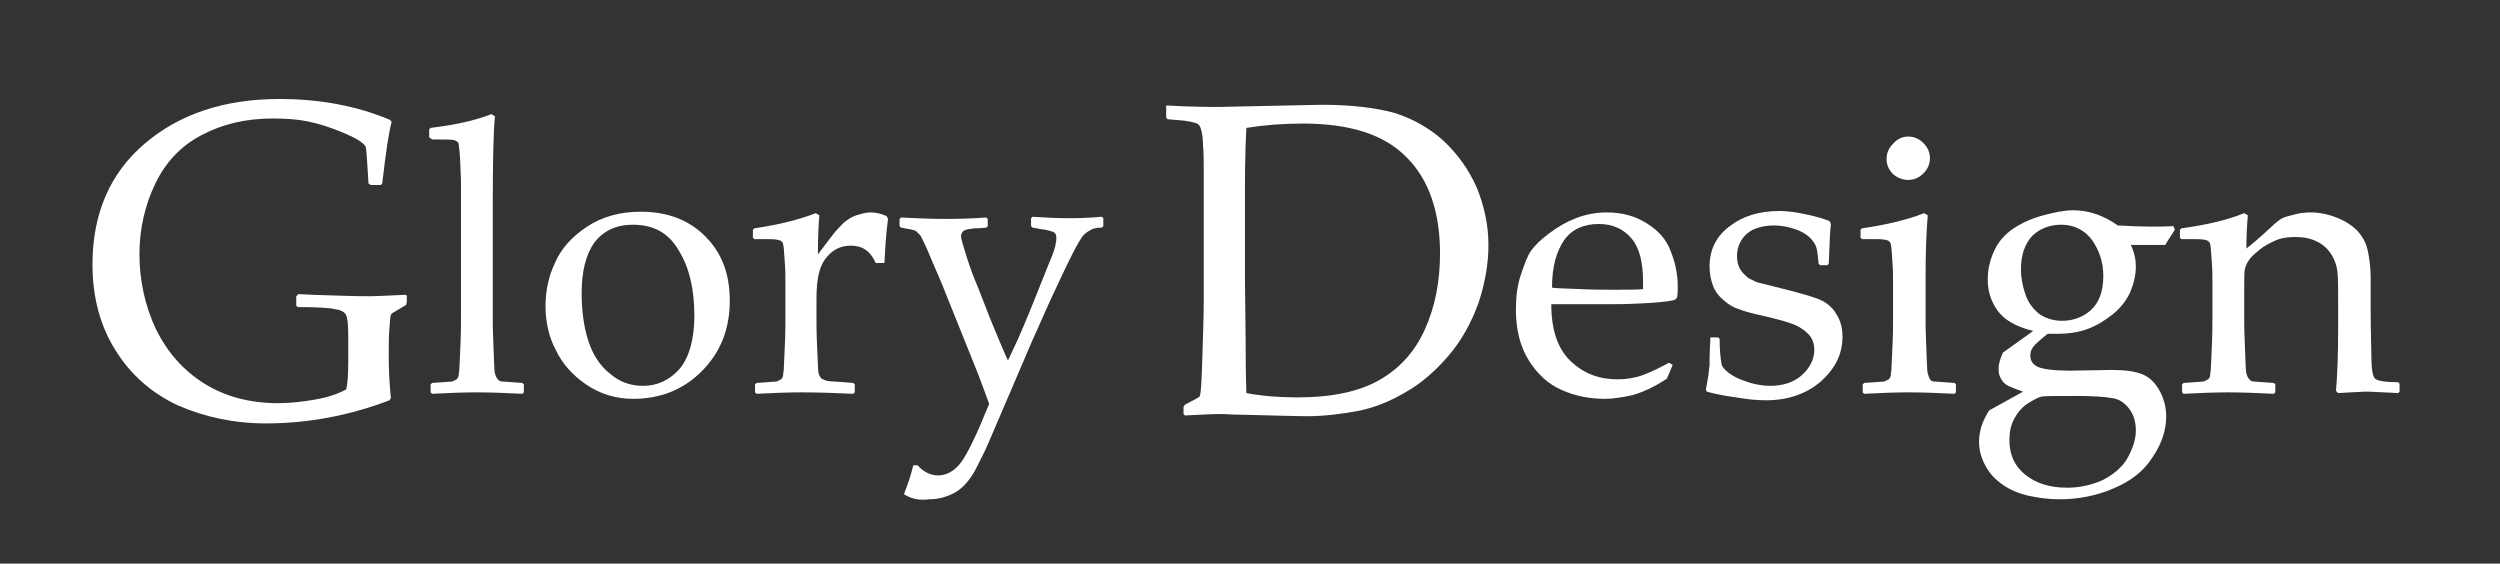 <?xml version="1.0" encoding="utf-8"?>
<!-- Generator: Adobe Illustrator 26.3.1, SVG Export Plug-In . SVG Version: 6.00 Build 0)  -->
<svg version="1.1" id="レイヤー_1" xmlns="http://www.w3.org/2000/svg" xmlns:xlink="http://www.w3.org/1999/xlink" x="0px"
	 y="0px" viewBox="0 0 346 78" style="enable-background:new 0 0 346 78;" xml:space="preserve">
<rect x="0" y="0" width="346" height="78" fill="#333333" stroke="none"/>
<style type="text/css">
	.st0{fill:#FFFFFF;}
</style>
<g>
	<path class="st0" d="M56.3,40.9v0.9l-0.1,0.4l-1.5,0.9c-0.4,0.2-0.6,0.4-0.6,0.5c-0.1,0.1-0.1,0.7-0.2,1.8c-0.1,1.1-0.1,2.4-0.1,4
		c0,1.8,0.1,3.7,0.3,5.7l-0.2,0.3c-5.5,2.1-11.2,3.2-17.1,3.2c-4.5,0-8.5-0.9-12.2-2.5c-3.6-1.7-6.5-4.2-8.6-7.6
		c-2.1-3.3-3.2-7.3-3.2-11.9c0-7,2.4-12.6,7.2-16.7c4.8-4.1,11-6.2,18.7-6.2c5.7,0,10.8,1,15.3,2.9l0.2,0.3
		c-0.4,1.4-0.8,4.2-1.3,8.5l-0.2,0.2h-1.4L51,25.4l-0.2-3.2c-0.1-1.1-0.1-1.7-0.2-1.9c-0.1-0.2-0.3-0.4-0.7-0.7
		c-0.4-0.3-1.3-0.8-2.8-1.4c-1.5-0.6-3-1.1-4.5-1.4c-1.5-0.3-3.1-0.4-4.9-0.4c-3.7,0-7,0.8-9.8,2.3c-2.9,1.5-5,3.8-6.4,6.7
		c-1.4,2.9-2.2,6.2-2.2,9.8c0,3.7,0.8,7.2,2.3,10.4c1.6,3.2,3.8,5.7,6.7,7.5c2.9,1.8,6.3,2.7,10.2,2.7c1.7,0,3.4-0.2,5.1-0.5
		c1.8-0.3,3.2-0.8,4.3-1.4c0.2-0.6,0.3-2,0.3-3.9v-3.4c0-1.6-0.1-2.6-0.3-3c-0.2-0.4-0.7-0.7-1.5-0.8c-0.8-0.2-2.5-0.3-5.2-0.3
		L41,42.3v-1.3l0.3-0.3l1.9,0.1c3.2,0.1,5.8,0.2,7.8,0.2c1.2,0,2.8-0.1,5.1-0.2L56.3,40.9z"/>
	<path class="st0" d="M68,15.8l0.5,0.3c-0.2,2-0.3,6-0.3,12v16.3c0,0.4,0,1.6,0.1,3.7c0.1,2.1,0.1,3.3,0.2,3.6
		c0.1,0.3,0.2,0.6,0.4,0.8c0.2,0.2,0.3,0.3,0.6,0.3c0.2,0,1.2,0.1,2.8,0.2l0.2,0.2v1.1l-0.2,0.2c-2.2-0.1-4.3-0.2-6.3-0.2
		c-2,0-4.1,0.1-6.2,0.2l-0.2-0.2v-1.1l0.2-0.2c1.7-0.1,2.6-0.2,2.8-0.2c0.2-0.1,0.4-0.2,0.6-0.3c0.2-0.2,0.3-0.4,0.3-0.8
		c0.1-0.3,0.1-1.5,0.2-3.4c0.1-1.9,0.1-3.3,0.1-4.3V30.5L63.8,25c-0.1-1.9-0.1-3.3-0.2-4c-0.1-0.7-0.1-1.2-0.2-1.3
		c-0.1-0.1-0.3-0.2-0.5-0.3c-0.3-0.1-1.3-0.1-3.1-0.1L59.4,19v-1.1l0.2-0.2C62.9,17.3,65.7,16.7,68,15.8z"/>
	<path class="st0" d="M75.5,42.4c0-2.1,0.4-4.1,1.3-6c0.8-1.9,2.3-3.6,4.4-5c2.1-1.4,4.6-2.1,7.5-2.1c3.6,0,6.6,1.1,8.9,3.4
		c2.3,2.3,3.4,5.2,3.4,8.9c0,4-1.3,7.2-3.9,9.8c-2.6,2.6-5.8,3.8-9.5,3.8c-2.4,0-4.6-0.7-6.5-2c-1.9-1.3-3.3-2.9-4.2-4.8
		C76,46.7,75.5,44.6,75.5,42.4z M80.5,40.6c0,2.4,0.3,4.6,0.9,6.5c0.6,1.9,1.6,3.5,3,4.6c1.4,1.2,2.9,1.7,4.6,1.7
		c2,0,3.7-0.8,5.1-2.4c1.3-1.6,2-4.1,2-7.3c0-3.7-0.7-6.7-2.2-9.1c-1.4-2.4-3.5-3.5-6.3-3.5c-2.3,0-4,0.8-5.3,2.4
		C81.1,35.2,80.5,37.5,80.5,40.6z"/>
	<path class="st0" d="M112.9,29.5l0.5,0.3c-0.1,1-0.2,2.8-0.2,5.4l1.9-2.5c0.6-0.8,1.2-1.4,1.7-1.9c0.5-0.4,1.1-0.8,1.7-1
		c0.7-0.2,1.3-0.4,2-0.4c0.8,0,1.5,0.2,2.2,0.5l0.2,0.4c-0.3,2.3-0.4,4.3-0.5,6.1h-1.2c-0.7-1.6-1.8-2.4-3.4-2.4c-1.1,0-2,0.3-2.8,1
		c-0.8,0.7-1.3,1.5-1.6,2.6c-0.3,1-0.4,2.3-0.4,3.9v2.9c0,0.5,0,1.8,0.1,3.8c0.1,2,0.1,3.2,0.2,3.5c0.1,0.3,0.2,0.5,0.4,0.7
		c0.2,0.1,0.4,0.2,0.7,0.3c0.3,0.1,1.5,0.1,3.7,0.3l0.2,0.2v1.1l-0.2,0.2c-2.3-0.1-4.7-0.2-7.2-0.2c-2,0-4.1,0.1-6.2,0.2l-0.2-0.2
		v-1.1l0.2-0.2c1.7-0.1,2.6-0.2,2.8-0.2c0.2-0.1,0.4-0.2,0.6-0.3c0.2-0.2,0.3-0.4,0.3-0.8c0.1-0.3,0.1-1.5,0.2-3.4
		c0.1-1.9,0.1-3.3,0.1-4.3v-5.1c0-0.7,0-1.6-0.1-2.8c-0.1-1.2-0.1-1.9-0.2-2.2c0-0.3-0.2-0.5-0.4-0.6c-0.2-0.1-0.7-0.2-1.4-0.2
		l-2.2,0l-0.2-0.2v-1.1l0.2-0.2C107.8,31.1,110.6,30.4,112.9,29.5z"/>
	<path class="st0" d="M125.1,68.4c0.6-1.5,1-2.8,1.3-4h0.6c0.8,0.9,1.8,1.4,2.8,1.4c1.2,0,2.3-0.6,3.2-1.8c0.9-1.2,2.2-3.9,3.9-8.1
		c-0.7-1.9-1.3-3.6-2-5.3l-4.1-10.2c-0.4-1.1-1.1-2.6-1.9-4.5c-0.8-2-1.4-3.1-1.5-3.3c-0.2-0.2-0.4-0.4-0.6-0.6
		c-0.3-0.2-1-0.3-2.1-0.5l-0.2-0.2v-1l0.2-0.2c2,0.1,4,0.2,6.1,0.2c2.5,0,4.4-0.1,5.7-0.2l0.2,0.2v1l-0.2,0.2
		c-0.2,0-0.7,0.1-1.6,0.1c-0.9,0.1-1.4,0.2-1.6,0.4c-0.2,0.2-0.3,0.5-0.3,0.7c0,0.3,0.3,1.3,0.8,2.9c0.5,1.6,1.1,3.1,1.6,4.3
		l1.6,4.1c1.1,2.7,1.9,4.6,2.5,5.9l1.4-3c0.5-1.1,1.2-2.8,2.1-5l2.2-5.5c0.6-1.4,0.9-2.3,0.9-2.7c0.1-0.3,0.1-0.6,0.1-0.8
		c0-0.4-0.1-0.6-0.4-0.8c-0.3-0.1-0.9-0.3-1.8-0.4l-1.1-0.2l-0.2-0.2v-1.1l0.2-0.2c1.5,0.1,3.2,0.2,5.2,0.2c1.8,0,3.3-0.1,4.4-0.2
		l0.2,0.2v1.1l-0.2,0.2c-0.6,0-1.2,0.1-1.5,0.3c-0.4,0.2-0.7,0.4-1.1,0.8c-0.3,0.4-1,1.5-1.9,3.4c-0.9,1.8-1.8,3.8-2.7,5.7l-2.5,5.6
		l-6,14c-0.5,1.2-1.2,2.5-1.9,3.9c-0.8,1.4-1.7,2.4-2.8,3c-1.1,0.6-2.3,0.9-3.5,0.9C127.1,69.3,126.1,69,125.1,68.4z"/>
	<path class="st0" d="M161.3,14.8l0.2-0.2c3.5,0.2,5.9,0.2,7.2,0.2l14.2-0.3c4,0,7.4,0.4,10,1.1c2.6,0.8,4.9,2.1,6.9,3.9
		c2,1.9,3.5,4,4.6,6.5c1,2.5,1.6,5.1,1.6,7.9c0,2.7-0.5,5.4-1.4,8.1c-1,2.7-2.3,5.1-4.1,7.2c-1.8,2.1-3.7,3.8-6,5.1
		c-2.2,1.3-4.5,2.2-6.7,2.6c-2.2,0.4-4.5,0.7-6.9,0.7c-1.6,0-4.6-0.1-8.9-0.2c-1.4,0-2.4-0.1-2.9-0.1c-1.4,0-3.1,0.1-5.1,0.2
		l-0.2-0.2v-1l0.2-0.3c1.2-0.6,1.9-1,2-1.1c0.2-0.2,0.3-1.9,0.4-5.3c0.1-3.4,0.2-6,0.2-7.8V30.8l0-6.9c0-1.5,0-2.7-0.1-3.7
		c0-0.9-0.1-1.6-0.2-2c-0.1-0.4-0.2-0.7-0.3-0.8c-0.1-0.2-0.3-0.3-0.6-0.4c-0.3-0.1-0.8-0.2-1.5-0.3l-2.3-0.2l-0.2-0.2V14.8z
		 M172.5,54.4c2.1,0.4,4.4,0.6,7.1,0.6c4.7,0,8.5-0.8,11.3-2.4c2.8-1.6,4.9-3.9,6.3-7c1.4-3.1,2.1-6.6,2.1-10.5
		c0-5.7-1.5-10.2-4.6-13.3c-3.1-3.2-7.9-4.7-14.4-4.7c-2.7,0-5.3,0.2-7.8,0.6c-0.2,3.3-0.2,7.1-0.2,11.2v9.5l0.1,8.9
		C172.4,49.2,172.4,51.5,172.5,54.4z"/>
	<path class="st0" d="M231.5,50.5l-0.8,1.9c-1.8,1.2-3.4,1.9-4.8,2.3c-1.4,0.3-2.7,0.5-3.8,0.5c-2.1,0-4.1-0.4-5.9-1.2
		c-1.9-0.8-3.4-2.2-4.6-4.1c-1.2-1.9-1.8-4.3-1.8-7c0-1.8,0.2-3.5,0.7-4.9c0.5-1.5,0.9-2.6,1.4-3.3c0.5-0.7,1.3-1.5,2.5-2.4
		c1.2-0.9,2.4-1.6,3.7-2.1c1.3-0.5,2.7-0.8,4.3-0.8c2.1,0,3.9,0.5,5.5,1.5c1.6,1,2.7,2.2,3.3,3.8c0.6,1.5,1,3.1,1,4.9
		c0,0.5,0,1.1-0.1,1.6l-0.3,0.3c-1.2,0.3-2.8,0.4-4.8,0.5c-2,0.1-3.3,0.1-4,0.1h-8.3c0,3.6,0.9,6.2,2.7,7.9c1.8,1.7,3.9,2.5,6.5,2.5
		c1.2,0,2.4-0.2,3.5-0.6c1.1-0.4,2.3-1,3.6-1.7L231.5,50.5z M214.8,39.8c0.3,0.1,1.5,0.1,3.6,0.2c2.1,0.1,3.6,0.1,4.6,0.1
		c2.4,0,3.9,0,4.4-0.1c0-0.4,0-0.7,0-1c0-2.7-0.5-4.7-1.6-6c-1.1-1.3-2.6-2-4.5-2c-2.1,0-3.7,0.7-4.8,2.2
		C215.4,34.8,214.8,36.9,214.8,39.8z"/>
	<path class="st0" d="M236.7,46.7h1.1l0.2,0.2c0,1.5,0.1,2.7,0.3,3.7c0.5,0.8,1.5,1.5,2.8,2c1.3,0.5,2.6,0.8,3.9,0.8
		c1.8,0,3.3-0.5,4.4-1.5c1.1-1,1.7-2.2,1.7-3.5c0-0.7-0.2-1.4-0.6-1.9c-0.4-0.5-1-1-1.8-1.4c-0.8-0.4-2.2-0.8-4.3-1.3
		c-1.8-0.4-3-0.7-3.7-1c-0.7-0.2-1.4-0.6-2.1-1.2c-0.7-0.6-1.2-1.2-1.5-2c-0.3-0.8-0.5-1.7-0.5-2.7c0-2.3,0.9-4.2,2.8-5.6
		c1.8-1.4,4.1-2.1,6.9-2.1c1.2,0,2.4,0.2,3.8,0.5c1.4,0.3,2.4,0.6,3.1,0.9l0.2,0.4c-0.1,0.7-0.2,2.5-0.3,5.5l-0.2,0.2h-1l-0.2-0.2
		c-0.1-1.1-0.2-1.8-0.3-2.2c-0.1-0.4-0.4-0.9-0.9-1.4c-0.5-0.5-1.2-0.9-2.1-1.2c-0.9-0.3-1.9-0.5-2.9-0.5c-1.1,0-1.9,0.2-2.7,0.5
		c-0.7,0.3-1.3,0.8-1.7,1.4c-0.4,0.6-0.7,1.4-0.7,2.3c0,0.7,0.1,1.2,0.4,1.8c0.3,0.5,0.7,0.9,1.2,1.3c0.6,0.3,1.1,0.6,1.7,0.7
		l2.8,0.7c2.4,0.6,4.2,1.1,5.2,1.5c1,0.4,1.9,1.1,2.4,2c0.6,0.9,0.9,1.9,0.9,3.2c0,2.4-1,4.4-3,6.2c-2,1.7-4.5,2.6-7.6,2.6
		c-1.1,0-2.4-0.1-4.1-0.4c-1.6-0.2-3-0.5-4.1-0.8l-0.1-0.3l0.3-1.7c0.1-0.5,0.1-1.1,0.2-1.6c0-0.5,0-1.7,0.1-3.4L236.7,46.7z"/>
	<path class="st0" d="M266.3,29.5l0.5,0.3c-0.2,2.3-0.3,5.2-0.3,8.7v5.9c0,0.4,0,1.6,0.1,3.7c0.1,2.1,0.1,3.3,0.2,3.6
		c0.1,0.3,0.2,0.6,0.3,0.8c0.2,0.2,0.3,0.3,0.6,0.3c0.2,0,1.2,0.1,2.8,0.2l0.2,0.2v1.1l-0.2,0.2c-2.2-0.1-4.3-0.2-6.3-0.2
		c-2,0-4.1,0.1-6.2,0.2l-0.2-0.2v-1.1l0.2-0.2c1.7-0.1,2.6-0.2,2.8-0.2c0.2-0.1,0.4-0.2,0.6-0.3c0.2-0.2,0.3-0.4,0.3-0.8
		c0.1-0.3,0.1-1.5,0.2-3.4c0.1-1.9,0.1-3.3,0.1-4.3v-5.1c0-0.7,0-1.6-0.1-2.8c-0.1-1.2-0.1-1.9-0.2-2.2c0-0.3-0.2-0.5-0.4-0.6
		c-0.2-0.1-0.7-0.2-1.4-0.2l-2.2,0l-0.2-0.2v-1.1l0.2-0.2C261.2,31.1,264,30.4,266.3,29.5z M264.1,18.9c0.8,0,1.5,0.3,2.1,0.9
		c0.6,0.6,0.9,1.3,0.9,2.1c0,0.8-0.3,1.5-0.9,2.1c-0.6,0.6-1.3,0.9-2.1,0.9c-0.8,0-1.5-0.3-2.1-0.8c-0.6-0.6-0.9-1.3-0.9-2.1
		c0-0.8,0.3-1.5,0.9-2.1C262.6,19.2,263.3,18.9,264.1,18.9z"/>
	<path class="st0" d="M300.8,31.3l0.2,0.5c-0.7,1.1-1.2,1.8-1.3,2.1h-4.8c0.5,1,0.7,2,0.7,3c0,1.2-0.3,2.4-0.8,3.6
		c-0.6,1.2-1.3,2.1-2.4,3c-1,0.8-2.1,1.5-3.4,2c-1.3,0.5-2.7,0.7-4.4,0.7h-1.2c-1,0.8-1.7,1.4-2,1.8c-0.3,0.4-0.4,0.8-0.4,1.2
		c0,0.8,0.4,1.3,1.1,1.6c0.7,0.3,2.2,0.5,4.4,0.5l5.8-0.1c1.8,0,3.2,0.2,4.2,0.6c1,0.4,1.8,1.2,2.4,2.3c0.6,1.1,0.9,2.3,0.9,3.5
		c0,1.9-0.6,3.8-1.9,5.7c-1.2,1.9-3,3.3-5.4,4.3c-2.3,1-4.8,1.5-7.5,1.5c-1.5,0-2.9-0.2-4.3-0.5c-1.3-0.3-2.5-0.8-3.5-1.5
		s-1.8-1.5-2.4-2.6c-0.6-1.1-0.9-2.2-0.9-3.4c0-0.6,0.1-1.3,0.3-2c0.2-0.7,0.6-1.5,1.1-2.3l4.7-2.6c-1.5-0.5-2.5-0.9-2.8-1.4
		c-0.4-0.5-0.6-1-0.6-1.7c0-0.7,0.2-1.4,0.6-2.3l4.2-3c-2.5-0.6-4.1-1.6-5-2.9c-0.9-1.3-1.3-2.7-1.3-4.2c0-1.4,0.3-2.7,0.9-4
		c0.6-1.3,1.5-2.3,2.7-3.1c1.2-0.8,2.6-1.4,4.1-1.8c1.5-0.4,2.9-0.7,4.1-0.7c2.2,0,4.2,0.7,6.2,2.1
		C296.4,31.4,298.9,31.4,300.8,31.3z M287.3,54.8c-2.8,0-4.4,0-4.8,0.1c-0.4,0.1-1,0.4-1.8,0.9c-0.8,0.5-1.4,1.2-1.9,2.1
		c-0.5,0.9-0.7,1.9-0.7,3c0,2,0.7,3.6,2.2,4.8c1.5,1.2,3.4,1.8,5.8,1.8c1.8,0,3.5-0.4,5-1.1c1.5-0.8,2.7-1.8,3.4-3.1
		c0.7-1.3,1.1-2.5,1.1-3.7c0-1.2-0.3-2.2-0.9-3c-0.6-0.8-1.4-1.4-2.4-1.5C291.3,54.9,289.6,54.8,287.3,54.8z M279.7,37.3
		c0,1.1,0.2,2.2,0.6,3.4c0.4,1.2,1.1,2.1,2,2.8c0.9,0.6,2,0.9,3.1,0.9c1.5,0,2.9-0.5,4-1.5c1.1-1,1.7-2.6,1.7-4.7
		c0-1.8-0.5-3.4-1.5-4.9c-1-1.4-2.5-2.2-4.3-2.2c-1.6,0-2.9,0.5-4,1.5C280.2,33.8,279.7,35.3,279.7,37.3z"/>
	<path class="st0" d="M310.6,29.5l0.5,0.3c-0.1,1.2-0.2,2.7-0.2,4.6c1.4-1.1,2.7-2.3,4-3.5c0.4-0.3,0.7-0.6,1-0.7
		c0.3-0.2,0.9-0.3,1.6-0.5c0.7-0.2,1.5-0.3,2.3-0.3c1.3,0,2.6,0.3,3.8,0.8c1.2,0.5,2.2,1.2,2.8,1.9c0.6,0.7,1.1,1.6,1.3,2.6
		c0.2,1,0.4,2.2,0.4,3.7v4.6c0,0.3,0,2.5,0.1,6.5c0,1.6,0.2,2.6,0.5,2.9c0.3,0.3,1.4,0.5,3.2,0.5l0.2,0.2v1.1l-0.2,0.2
		c-2.2-0.1-3.7-0.2-4.5-0.2c-0.5,0-1.7,0.1-3.8,0.2l-0.3-0.3c0.2-2.3,0.3-5.2,0.3-8.8V42c0-2,0-3.5-0.1-4.4
		c-0.1-0.9-0.4-1.7-0.9-2.5c-0.5-0.7-1.1-1.3-2-1.7c-0.8-0.4-1.8-0.6-2.9-0.6c-0.9,0-1.7,0.1-2.3,0.3c-0.6,0.2-1.4,0.6-2.2,1.1
		c-0.8,0.6-1.4,1.1-1.8,1.6c-0.4,0.5-0.6,1-0.7,1.4c-0.1,0.4-0.1,1.3-0.1,2.7v4.5c0,0.4,0,1.6,0.1,3.7c0.1,2.1,0.1,3.3,0.2,3.6
		c0.1,0.3,0.2,0.6,0.4,0.8c0.2,0.2,0.3,0.3,0.6,0.3c0.2,0,1.2,0.1,2.8,0.2l0.2,0.2v1.1l-0.2,0.2c-2.2-0.1-4.3-0.2-6.3-0.2
		c-2,0-4.1,0.1-6.2,0.2l-0.2-0.2v-1.1l0.2-0.2c1.7-0.1,2.6-0.2,2.8-0.2c0.2-0.1,0.4-0.2,0.6-0.3c0.2-0.2,0.3-0.4,0.3-0.8
		c0.1-0.3,0.1-1.5,0.2-3.4c0.1-1.9,0.1-3.3,0.1-4.3v-5.1c0-0.7,0-1.6-0.1-2.8c-0.1-1.2-0.1-1.9-0.2-2.2c0-0.3-0.2-0.5-0.4-0.6
		c-0.2-0.1-0.7-0.2-1.4-0.2l-2.2,0l-0.2-0.2v-1.1l0.2-0.2C305.6,31.1,308.4,30.4,310.6,29.5z"/>
</g>
</svg>
